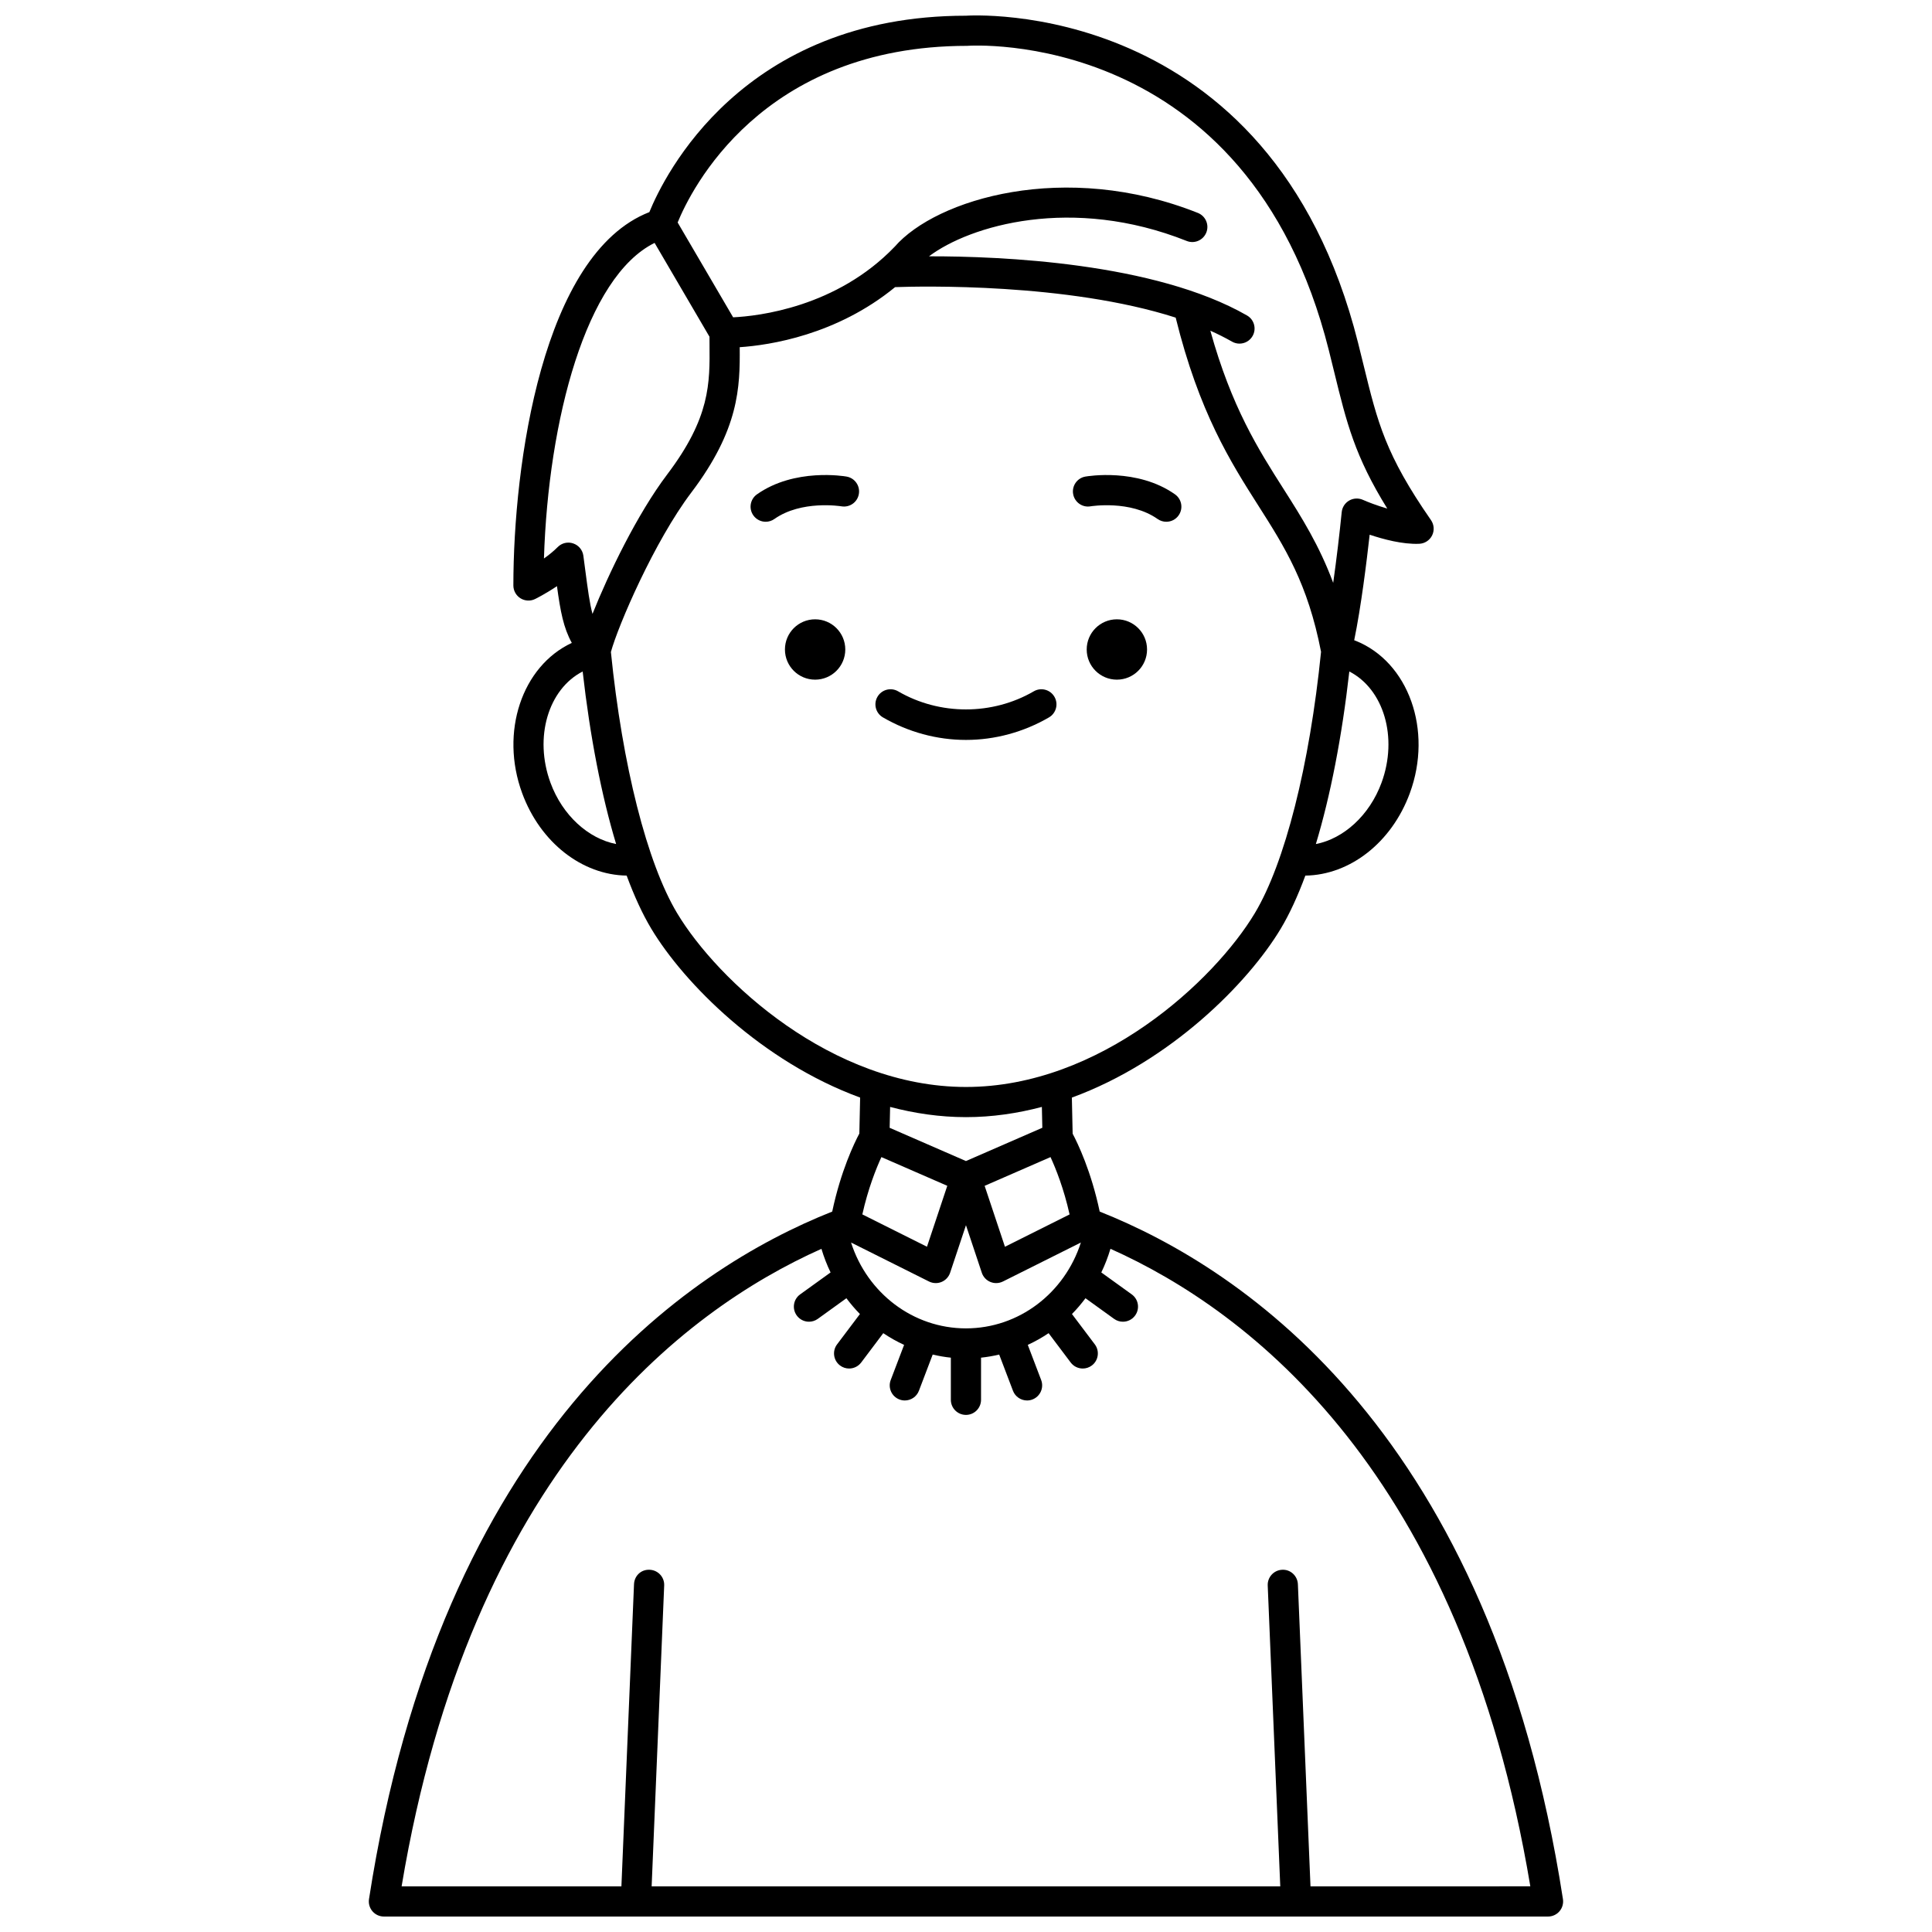<?xml version="1.0" encoding="UTF-8"?>
<!-- Uploaded to: SVG Repo, www.svgrepo.com, Generator: SVG Repo Mixer Tools -->
<svg width="800px" height="800px" version="1.1" viewBox="144 144 512 512" xmlns="http://www.w3.org/2000/svg">
 <defs>
  <clipPath id="a">
   <path d="m241 148.09h318v503.81h-318z"/>
  </clipPath>
 </defs>
 <g clip-path="url(#a)">
  <path d="m435.43 465.08c-2.254-10.691-5.82-18.113-7.168-20.633l-0.207-9.574c26.105-9.555 46.684-30.312 55.344-44.742 2.324-3.875 4.512-8.629 6.531-14.086 11.785-0.164 22.867-8.727 27.691-21.848 6.133-16.672-0.328-34.797-14.402-40.402-0.109-0.043-0.23-0.074-0.344-0.117 1.82-8.859 3.281-20.648 4.098-27.977 3.66 1.223 8.719 2.582 13.094 2.41 1.465-0.043 2.785-0.887 3.445-2.199 0.66-1.309 0.547-2.875-0.289-4.078-12.07-17.391-14.125-25.801-17.863-41.07l-1.461-5.91c-23.164-92.223-103.42-86.719-103.91-86.688-59.352 0-80.027 42.539-83.902 52.047-28.379 11.07-36.039 66.992-36.039 98.945 0 1.383 0.715 2.668 1.887 3.398 1.172 0.727 2.644 0.805 3.879 0.188 0.176-0.082 2.762-1.371 5.789-3.406 0.922 6.785 1.734 11.035 3.93 15.039-13.191 6.156-19.102 23.652-13.156 39.816 4.824 13.125 15.91 21.684 27.691 21.848 2.019 5.461 4.207 10.211 6.531 14.086 8.66 14.434 29.238 35.191 55.344 44.742l-0.207 9.535c-1.332 2.488-4.922 9.93-7.188 20.676-38.578 15.309-103.7 59.09-122.76 182.21-0.176 1.156 0.156 2.328 0.914 3.215s1.867 1.398 3.035 1.398h308.51c1.168 0 2.273-0.512 3.035-1.398 0.758-0.887 1.09-2.059 0.914-3.215-19.039-123.11-84.18-166.89-122.77-182.21zm-35.441 30.953c-14.008 0-26.152-9.336-30.453-22.75l20.668 10.332c0.562 0.281 1.176 0.418 1.789 0.418 0.52 0 1.039-0.102 1.531-0.305 1.07-0.445 1.895-1.332 2.262-2.426l4.203-12.609 4.203 12.609c0.367 1.094 1.191 1.984 2.262 2.426 0.492 0.203 1.012 0.305 1.531 0.305 0.613 0 1.227-0.141 1.789-0.418l20.668-10.332c-4.301 13.414-16.445 22.75-30.453 22.75zm-22.41-45.391 17.461 7.609-5.383 16.145-17.129-8.566c1.512-6.789 3.621-12.07 5.051-15.188zm44.82 0c1.426 3.113 3.539 8.398 5.051 15.195l-17.129 8.566-5.383-16.145zm87.715-99.203c-3.188 8.664-10.055 14.824-17.398 16.246 3.852-12.75 6.906-28.367 8.867-45.734 9.098 4.664 12.961 17.438 8.531 29.488zm-109.8-195.29c0.75-0.066 74.301-5.066 95.832 80.648l1.449 5.863c3.273 13.383 5.441 22.23 14.047 36.117-2.781-0.805-5.25-1.77-6.461-2.316-1.172-0.516-2.527-0.453-3.637 0.191-1.113 0.645-1.848 1.781-1.977 3.059-0.578 5.746-1.363 12.422-2.258 18.75-3.68-9.895-8.285-17.23-13.09-24.777-6.801-10.684-13.812-21.727-19.469-42.047 2.004 0.895 3.926 1.859 5.734 2.894 0.629 0.359 1.312 0.531 1.988 0.531 1.387 0 2.734-0.723 3.469-2.008 1.098-1.914 0.438-4.363-1.48-5.457-24.418-14.008-65.184-15.707-84.27-15.672 10.871-8.172 37.906-16.168 68.297-4.07 2.047 0.828 4.375-0.184 5.195-2.234 0.816-2.055-0.184-4.379-2.238-5.195-35.16-13.996-69.316-3.719-80.332 8.941-15.418 16.078-36.219 18.414-42.828 18.723l-14.703-25.129c3.414-8.395 22.074-46.801 76.73-46.812zm-108.52 132.83c-1.082 1.094-2.371 2.125-3.644 3.031 1.152-36.781 11.176-74.688 29.324-83.637l14.543 24.859 0.012 1.957c0.102 10.445 0.188 19.465-11.203 34.523-7.941 10.492-15.609 26.434-19.809 36.977-0.746-2.746-1.223-6.316-1.957-11.895l-0.465-3.523c-0.203-1.512-1.246-2.773-2.691-3.258-1.441-0.5-3.035-0.121-4.109 0.965zm-1.91 62.457c-4.43-12.051-0.562-24.828 8.527-29.484 1.965 17.359 5.019 32.98 8.867 45.727-7.344-1.422-14.207-7.574-17.395-16.242zm33.57 34.578c-7.973-13.285-14.52-39.129-17.559-69.227 1.922-7.039 11.543-29.359 21.305-42.258 12.68-16.754 12.922-27.891 12.832-38.52 7.914-0.531 25.656-3.203 41.18-15.918 6.695-0.238 45.59-1.145 74.355 8.082 6.207 25.113 14.527 38.234 21.895 49.809 7.035 11.047 13.109 20.633 16.629 38.762-3.035 30.117-9.586 55.98-17.562 69.273-10.68 17.801-40.902 46.043-76.543 46.043-35.633-0.008-65.852-28.246-76.531-46.047zm76.543 54.039c6.926 0 13.652-1.004 20.109-2.707l0.121 5.523-20.238 8.82-20.219-8.809 0.121-5.531c6.457 1.695 13.176 2.703 20.105 2.703zm91.297 203.85-3.34-80.07c-0.094-2.203-1.961-3.953-4.164-3.828-2.207 0.09-3.918 1.957-3.832 4.164l3.324 79.734h-166.59l3.324-79.734c0.094-2.207-1.625-4.074-3.832-4.164-2.316-0.125-4.07 1.625-4.164 3.828l-3.34 80.07h-58.25c18.328-109.74 74.41-152.48 111.26-168.95 0.652 2.172 1.457 4.266 2.422 6.258l-8.07 5.816c-1.793 1.289-2.195 3.785-0.902 5.582 0.781 1.082 2.004 1.66 3.246 1.66 0.812 0 1.629-0.246 2.336-0.754l7.582-5.469c1.113 1.477 2.301 2.883 3.586 4.184l-6.059 8.039c-1.328 1.762-0.977 4.269 0.789 5.598 0.719 0.543 1.562 0.805 2.402 0.805 1.215 0 2.41-0.551 3.199-1.59l5.856-7.777c1.754 1.176 3.59 2.219 5.519 3.102l-3.547 9.312c-0.785 2.062 0.25 4.375 2.316 5.156 0.469 0.18 0.949 0.262 1.422 0.262 1.613 0 3.129-0.98 3.738-2.578l3.648-9.586c1.574 0.363 3.18 0.656 4.812 0.82v11.168c0 2.211 1.793 4 4 4 2.207 0 4-1.789 4-4v-11.168c1.637-0.168 3.238-0.457 4.812-0.82l3.648 9.586c0.609 1.594 2.129 2.578 3.738 2.578 0.477 0 0.957-0.082 1.422-0.262 2.062-0.785 3.098-3.094 2.316-5.156l-3.547-9.312c1.922-0.883 3.762-1.926 5.519-3.102l5.856 7.777c0.789 1.043 1.984 1.59 3.199 1.59 0.836 0 1.68-0.262 2.402-0.805 1.762-1.328 2.113-3.836 0.789-5.598l-6.059-8.039c1.293-1.301 2.477-2.711 3.586-4.184l7.582 5.469c0.707 0.512 1.523 0.754 2.336 0.754 1.242 0 2.469-0.574 3.246-1.66 1.293-1.793 0.887-4.289-0.902-5.582l-8.07-5.816c0.969-1.996 1.773-4.09 2.426-6.266 36.852 16.461 92.945 59.215 111.27 168.95z"/>
 </g>
 <path d="m423.43 328.65c-1.113-1.91-3.559-2.555-5.465-1.445-10.992 6.398-24.969 6.398-35.961 0-1.906-1.109-4.356-0.465-5.465 1.445-1.113 1.906-0.465 4.359 1.445 5.465 6.719 3.91 14.328 5.973 22.004 5.973 7.676 0 15.285-2.066 22.004-5.973 1.906-1.109 2.551-3.559 1.438-5.465z"/>
 <path d="m447.98 316.12c0 4.418-3.578 7.996-7.996 7.996-4.414 0-7.996-3.578-7.996-7.996 0-4.418 3.582-7.996 7.996-7.996 4.418 0 7.996 3.578 7.996 7.996"/>
 <path d="m368.01 316.12c0 4.418-3.578 7.996-7.996 7.996s-7.996-3.578-7.996-7.996c0-4.418 3.578-7.996 7.996-7.996s7.996 3.578 7.996 7.996"/>
 <path d="m433.01 278.18c0.105-0.016 10.547-1.723 17.77 3.363 0.699 0.492 1.504 0.73 2.301 0.73 1.254 0 2.496-0.586 3.269-1.695 1.273-1.805 0.84-4.297-0.965-5.574-9.98-7.039-23.199-4.801-23.754-4.703-2.168 0.383-3.613 2.445-3.238 4.617 0.375 2.176 2.453 3.648 4.617 3.262z"/>
 <path d="m368.36 270.3c-0.555-0.102-13.773-2.332-23.754 4.703-1.805 1.273-2.238 3.766-0.965 5.574 0.781 1.105 2.016 1.695 3.269 1.695 0.797 0 1.598-0.238 2.301-0.73 7.168-5.055 17.516-3.402 17.766-3.363 2.18 0.375 4.246-1.07 4.625-3.246 0.387-2.176-1.066-4.246-3.242-4.633z"/>
</svg>